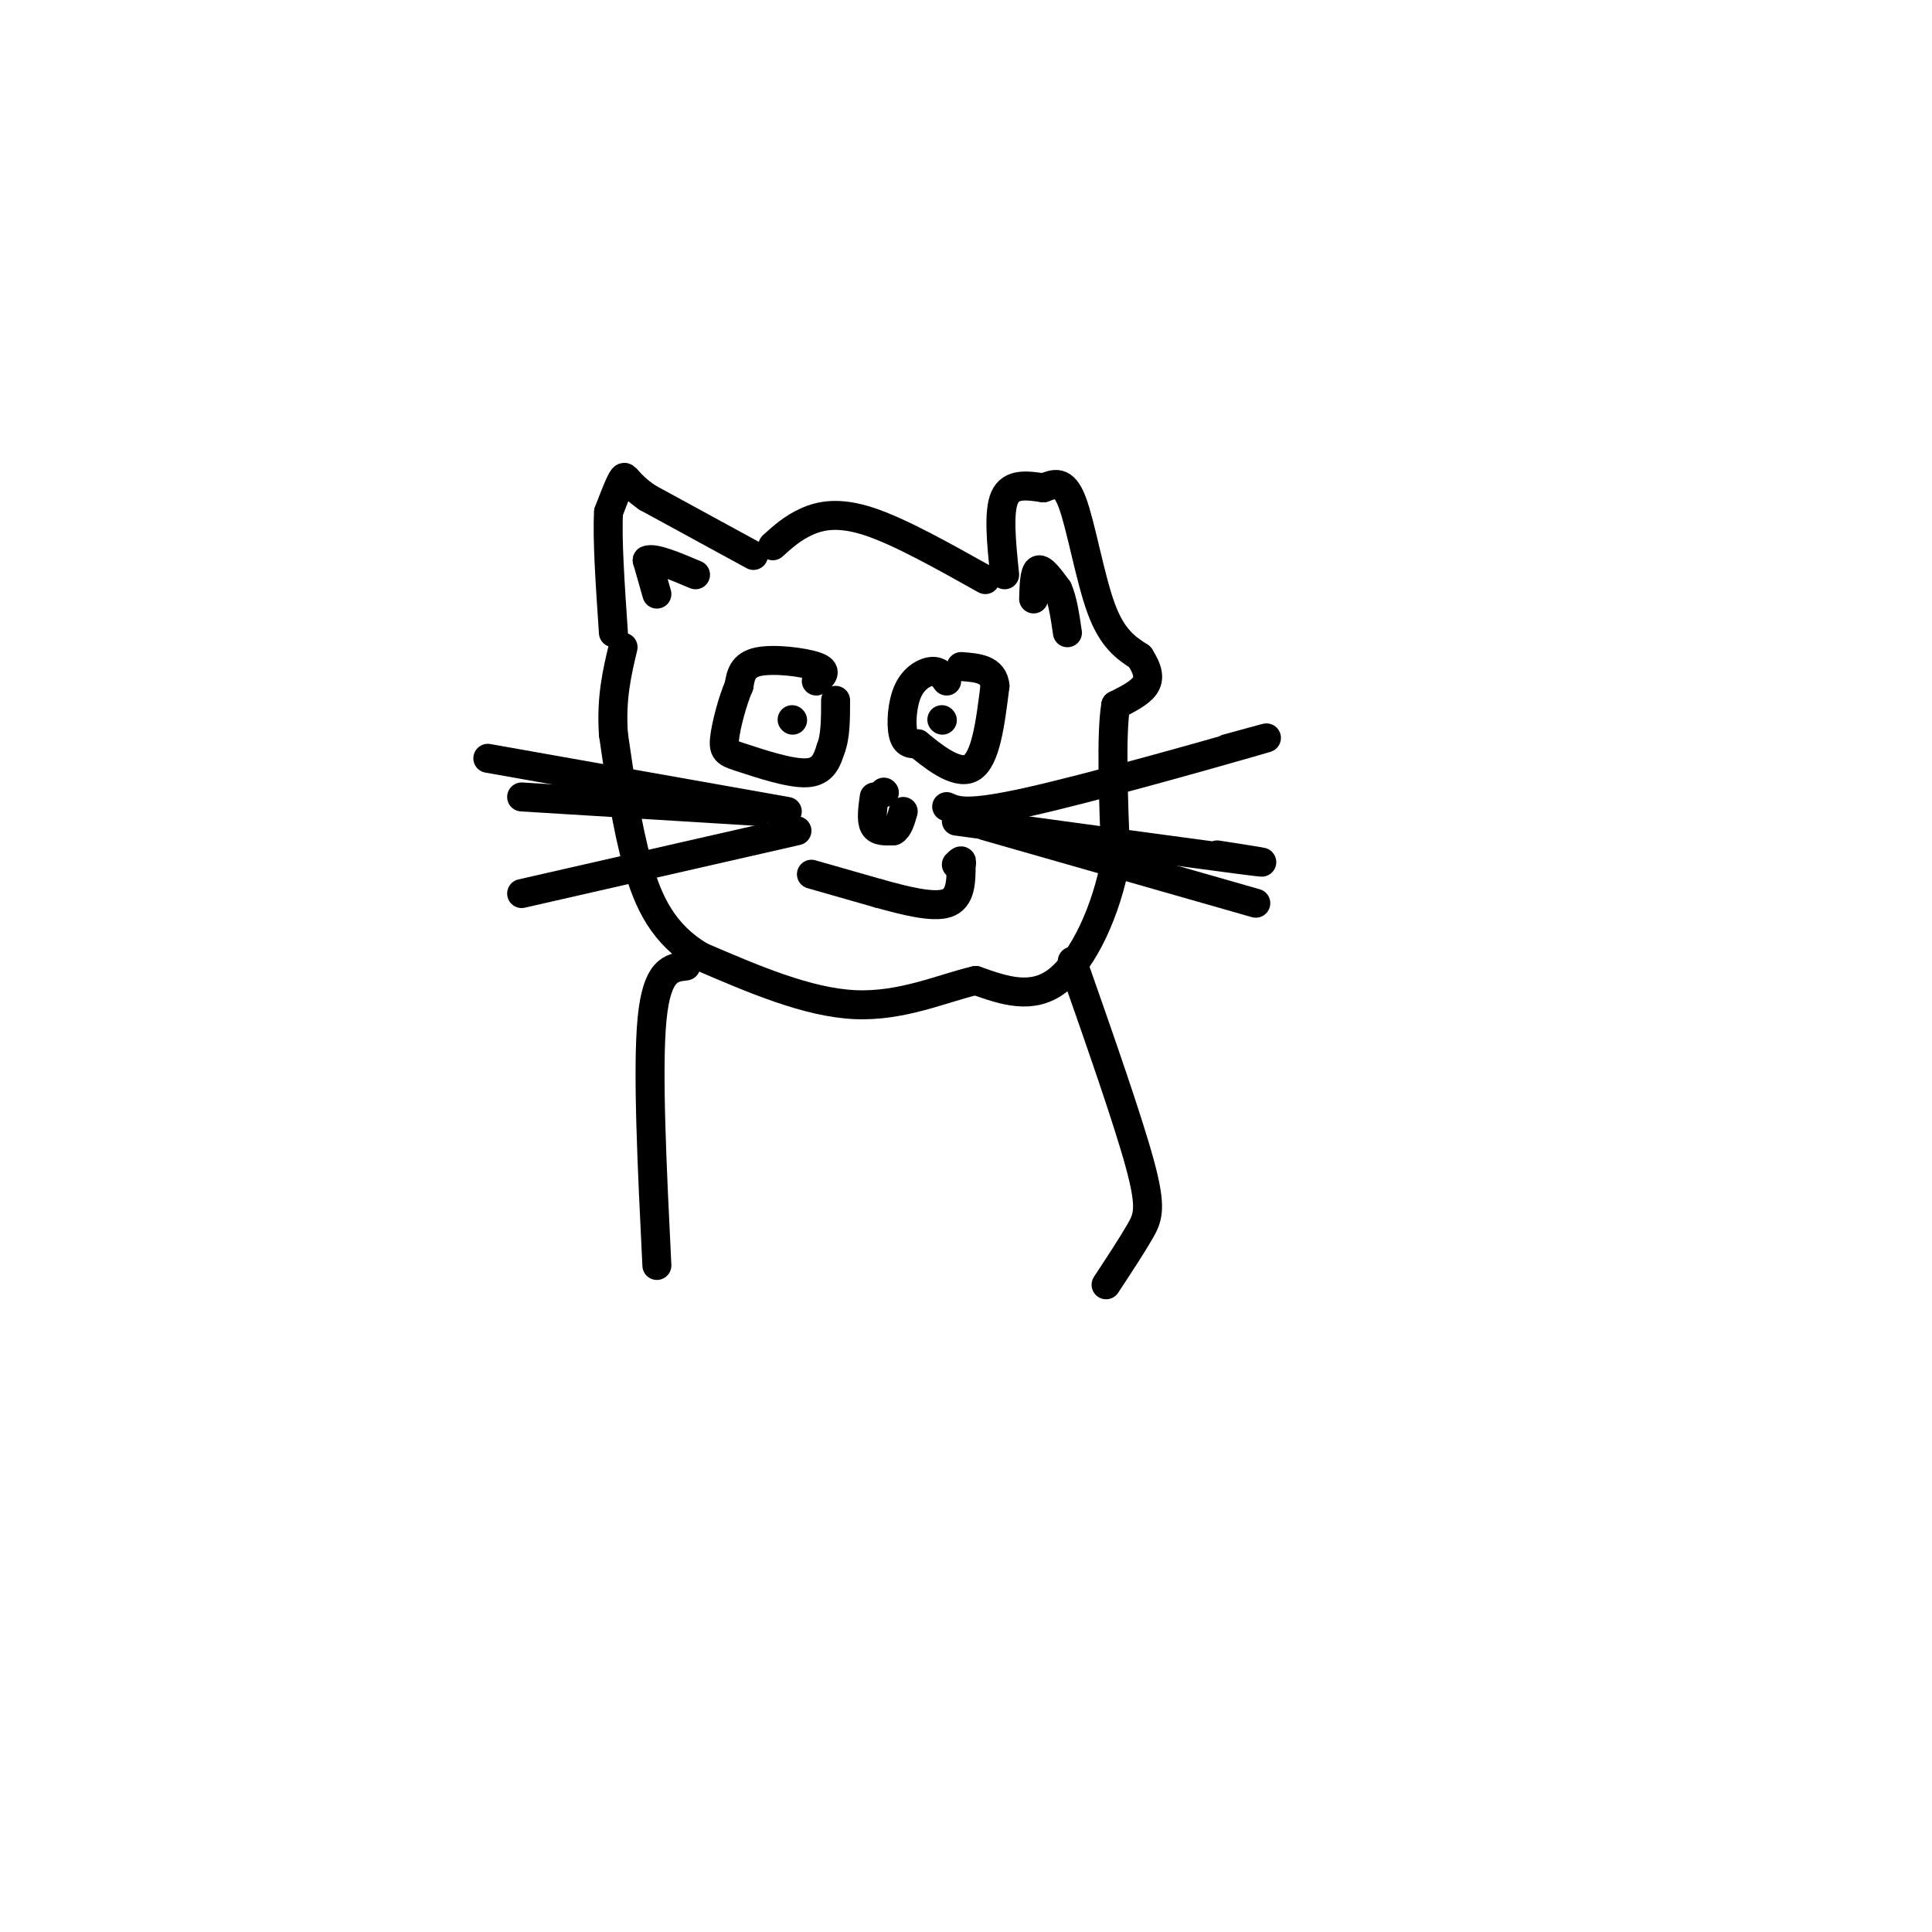 <svg viewBox='0 0 400 400' version='1.1' xmlns='http://www.w3.org/2000/svg' xmlns:xlink='http://www.w3.org/1999/xlink'><g fill='none' stroke='rgb(0,0,0)' stroke-width='6' stroke-linecap='round' stroke-linejoin='round'><path d='M160,113c2.044,-1.844 4.089,-3.689 7,-5c2.911,-1.311 6.689,-2.089 13,0c6.311,2.089 15.156,7.044 24,12'/><path d='M156,115c0.000,0.000 -22.000,-12.000 -22,-12'/><path d='M134,103c-4.400,-3.067 -4.400,-4.733 -5,-4c-0.600,0.733 -1.800,3.867 -3,7'/><path d='M126,106c-0.333,5.333 0.333,15.167 1,25'/><path d='M208,119c-0.667,-6.500 -1.333,-13.000 0,-16c1.333,-3.000 4.667,-2.500 8,-2'/><path d='M216,101c2.333,-0.821 4.167,-1.875 6,3c1.833,4.875 3.667,15.679 6,22c2.333,6.321 5.167,8.161 8,10'/><path d='M236,136c1.733,2.711 2.067,4.489 1,6c-1.067,1.511 -3.533,2.756 -6,4'/><path d='M231,146c-1.000,6.000 -0.500,19.000 0,32'/><path d='M231,178c-1.911,10.533 -6.689,20.867 -12,25c-5.311,4.133 -11.156,2.067 -17,0'/><path d='M202,203c-6.778,1.556 -15.222,5.444 -25,5c-9.778,-0.444 -20.889,-5.222 -32,-10'/><path d='M145,198c-7.644,-4.578 -10.756,-11.022 -13,-19c-2.244,-7.978 -3.622,-17.489 -5,-27'/><path d='M127,152c-0.500,-7.500 0.750,-12.750 2,-18'/><path d='M169,141c1.244,-1.044 2.489,-2.089 0,-3c-2.489,-0.911 -8.711,-1.689 -12,-1c-3.289,0.689 -3.644,2.844 -4,5'/><path d='M153,142c-1.349,3.086 -2.722,8.301 -3,11c-0.278,2.699 0.541,2.880 4,4c3.459,1.120 9.560,3.177 13,3c3.440,-0.177 4.220,-2.589 5,-5'/><path d='M172,155c1.000,-2.500 1.000,-6.250 1,-10'/><path d='M196,141c-0.750,-1.042 -1.500,-2.083 -3,-2c-1.500,0.083 -3.750,1.292 -5,4c-1.250,2.708 -1.500,6.917 -1,9c0.500,2.083 1.750,2.042 3,2'/><path d='M190,154c2.689,2.178 7.911,6.622 11,5c3.089,-1.622 4.044,-9.311 5,-17'/><path d='M206,142c-0.333,-3.500 -3.667,-3.750 -7,-4'/><path d='M195,149c0.000,0.000 0.100,0.100 0.1,0.1'/><path d='M164,149c0.000,0.000 0.100,0.100 0.1,0.1'/><path d='M183,164c0.000,0.000 0.100,0.100 0.1,0.1'/><path d='M181,165c-0.333,2.417 -0.667,4.833 0,6c0.667,1.167 2.333,1.083 4,1'/><path d='M185,172c1.000,-0.500 1.500,-2.250 2,-4'/><path d='M168,181c0.000,0.000 14.000,4.000 14,4'/><path d='M182,185c5.156,1.422 11.044,2.978 14,2c2.956,-0.978 2.978,-4.489 3,-8'/><path d='M199,179c0.333,-1.333 -0.333,-0.667 -1,0'/><path d='M165,172c0.000,0.000 -57.000,13.000 -57,13'/><path d='M157,168c0.000,0.000 -49.000,-3.000 -49,-3'/><path d='M163,168c0.000,0.000 -62.000,-11.000 -62,-11'/><path d='M196,167c2.089,0.933 4.178,1.867 17,-1c12.822,-2.867 36.378,-9.533 45,-12c8.622,-2.467 2.311,-0.733 -4,1'/><path d='M198,170c25.000,3.417 50.000,6.833 59,8c9.000,1.167 2.000,0.083 -5,-1'/><path d='M204,171c0.000,0.000 56.000,16.000 56,16'/><path d='M136,123c0.000,0.000 -2.000,-7.000 -2,-7'/><path d='M134,116c1.333,-0.667 5.667,1.167 10,3'/><path d='M214,124c0.083,-2.833 0.167,-5.667 1,-6c0.833,-0.333 2.417,1.833 4,4'/><path d='M219,122c1.000,2.167 1.500,5.583 2,9'/><path d='M142,200c-3.000,0.333 -6.000,0.667 -7,11c-1.000,10.333 0.000,30.667 1,51'/><path d='M222,199c5.756,16.422 11.511,32.844 14,42c2.489,9.156 1.711,11.044 0,14c-1.711,2.956 -4.356,6.978 -7,11'/></g>
</svg>